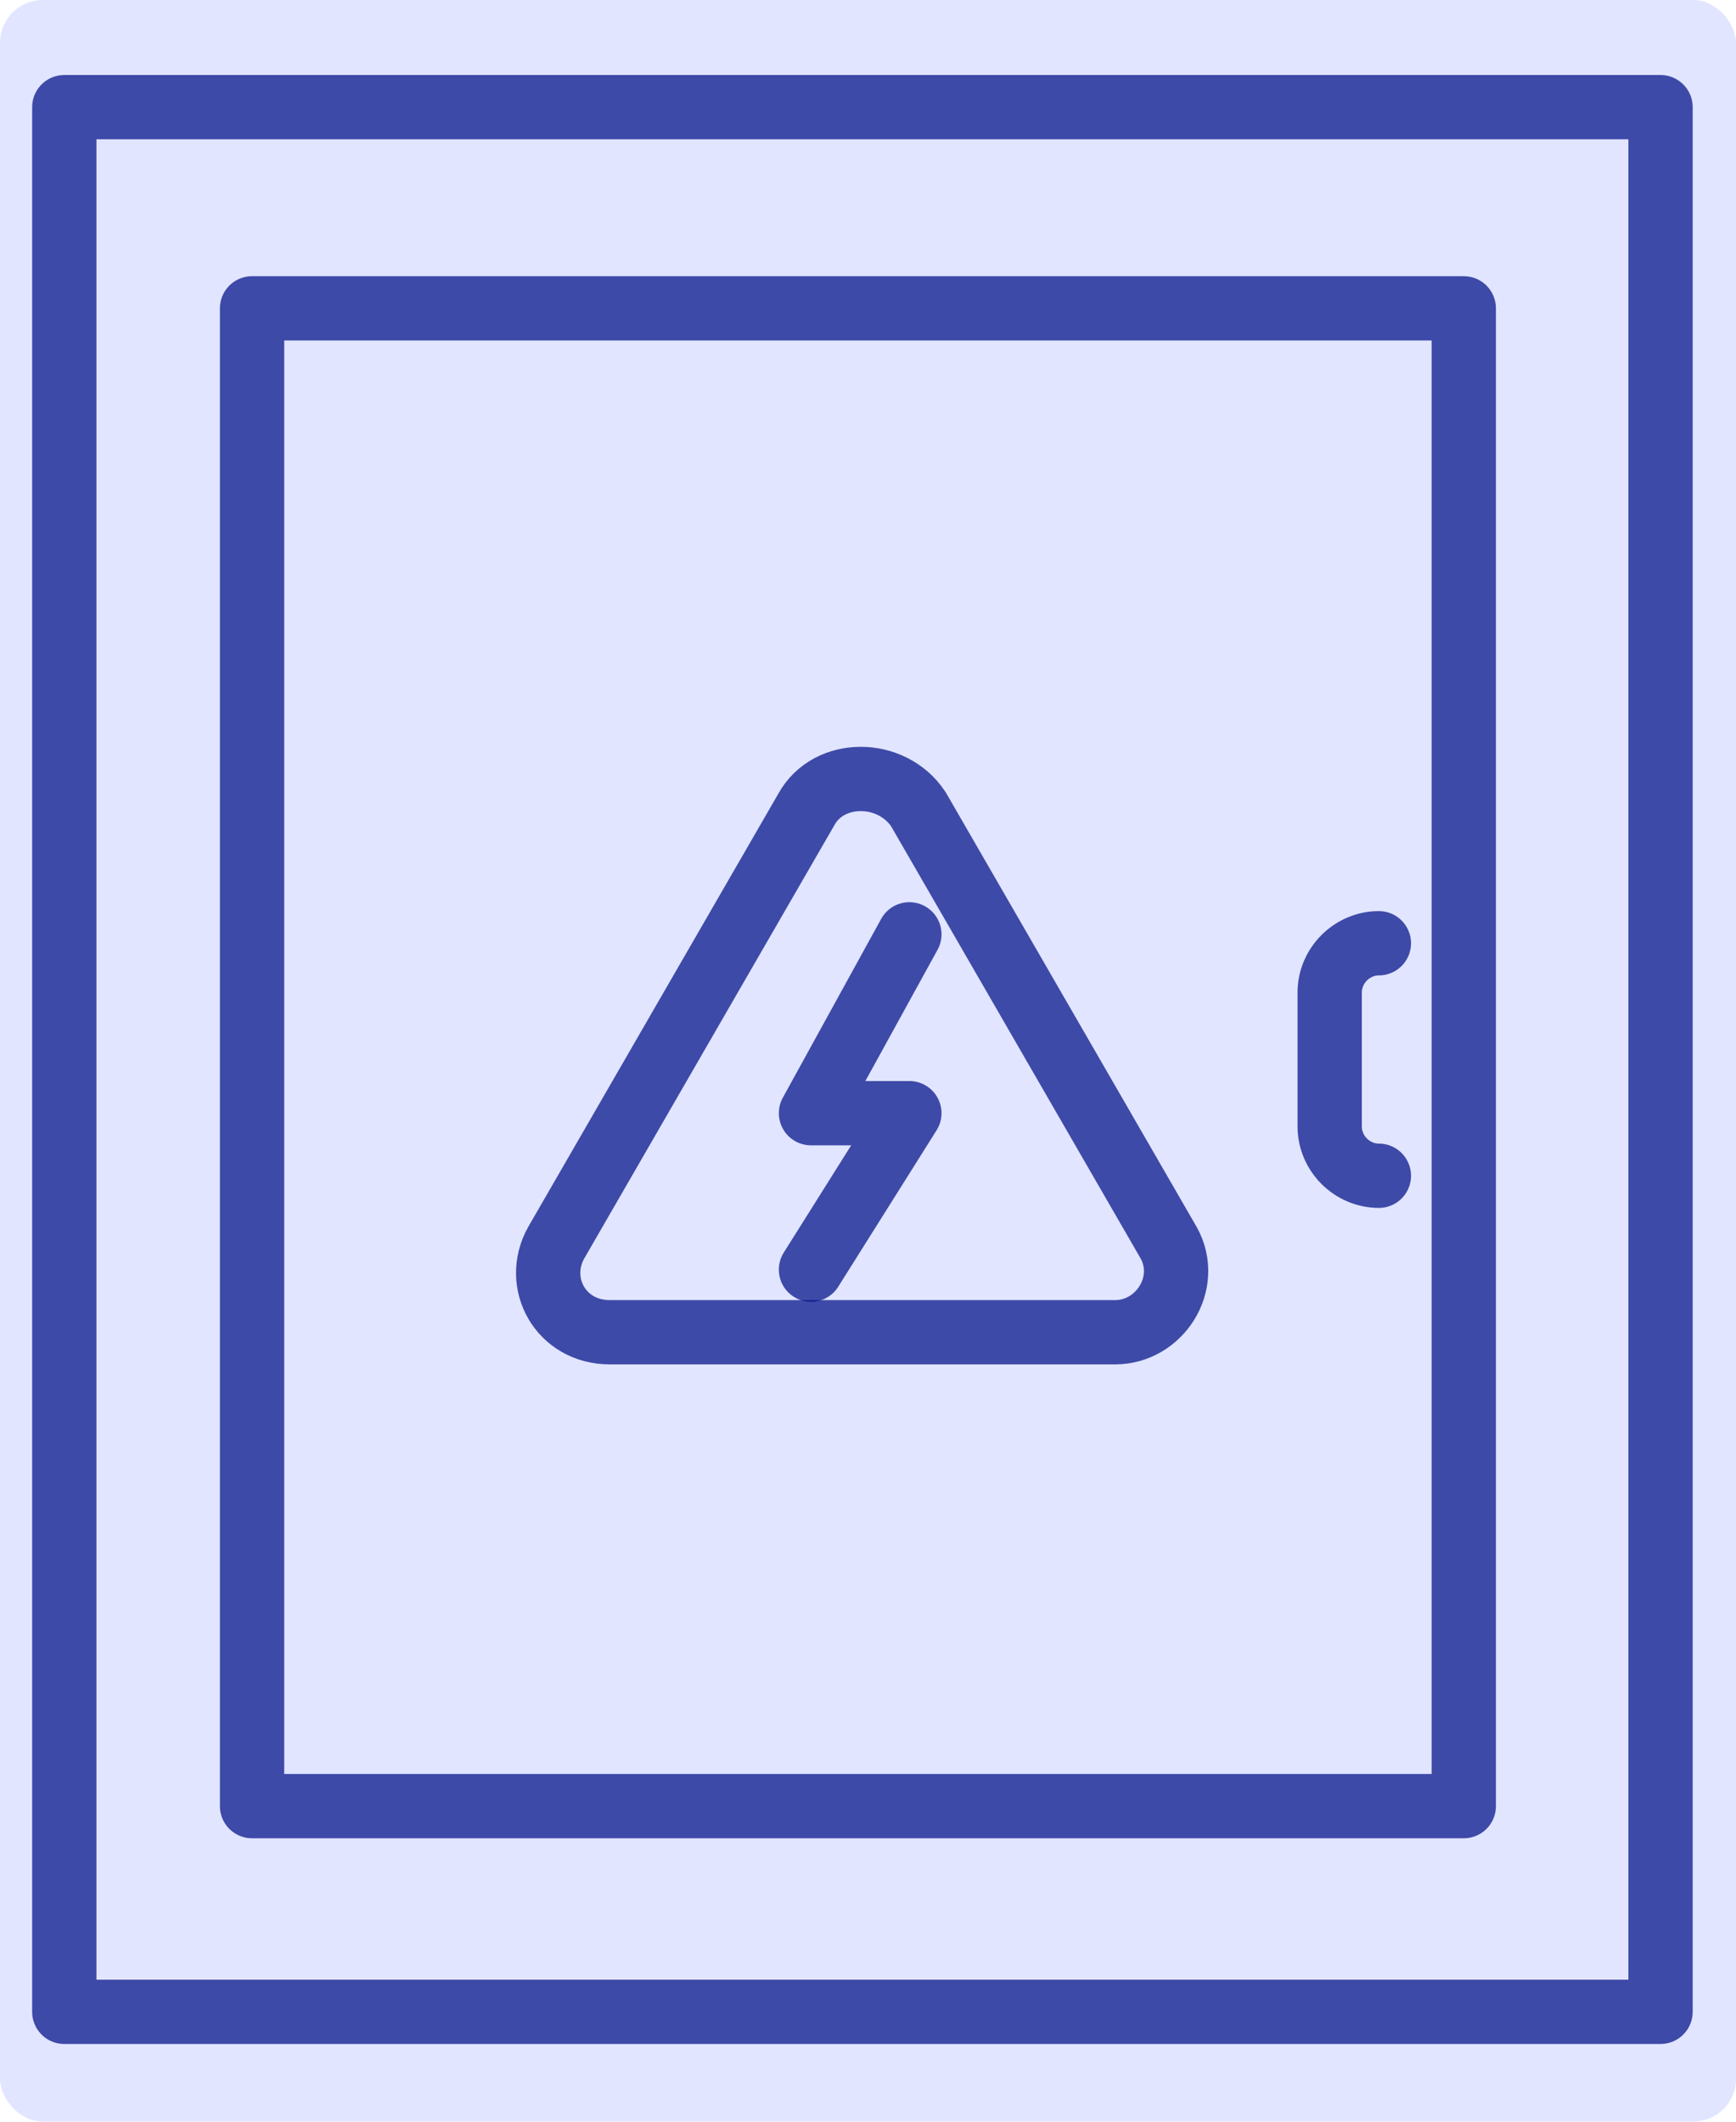 <?xml version="1.0" encoding="UTF-8"?> <svg xmlns="http://www.w3.org/2000/svg" width="81" height="99" viewBox="0 0 81 99" fill="none"><rect width="81" height="99" rx="2" fill="#C9D0FF" fill-opacity="0.57"></rect><path d="M37.632 37.755L25.949 57.992C24.906 59.87 26.158 62.164 28.453 62.164H52.027C54.113 62.164 55.574 59.87 54.531 57.992L42.848 37.755C41.596 35.878 38.675 35.878 37.632 37.755Z" stroke="#06158A" stroke-opacity="0.74" stroke-width="3" stroke-miterlimit="10"></path><path d="M42.43 43.597L37.84 51.942H42.43L37.84 59.243" stroke="#06158A" stroke-opacity="0.74" stroke-width="3" stroke-miterlimit="10" stroke-linecap="round" stroke-linejoin="round"></path><path d="M68.298 14.387H11.761V84.276H68.298V14.387Z" stroke="#06158A" stroke-opacity="0.74" stroke-width="3" stroke-miterlimit="10" stroke-linecap="round" stroke-linejoin="round"></path><path d="M77.479 5H3V93.874H77.479V5Z" stroke="#06158A" stroke-opacity="0.74" stroke-width="3" stroke-miterlimit="10" stroke-linecap="round" stroke-linejoin="round"></path><path d="M64.337 44.013C63.085 44.013 62.042 45.056 62.042 46.308V52.567C62.042 53.819 63.085 54.862 64.337 54.862" stroke="#06158A" stroke-opacity="0.74" stroke-width="3" stroke-miterlimit="10" stroke-linecap="round" stroke-linejoin="round"></path></svg> 
